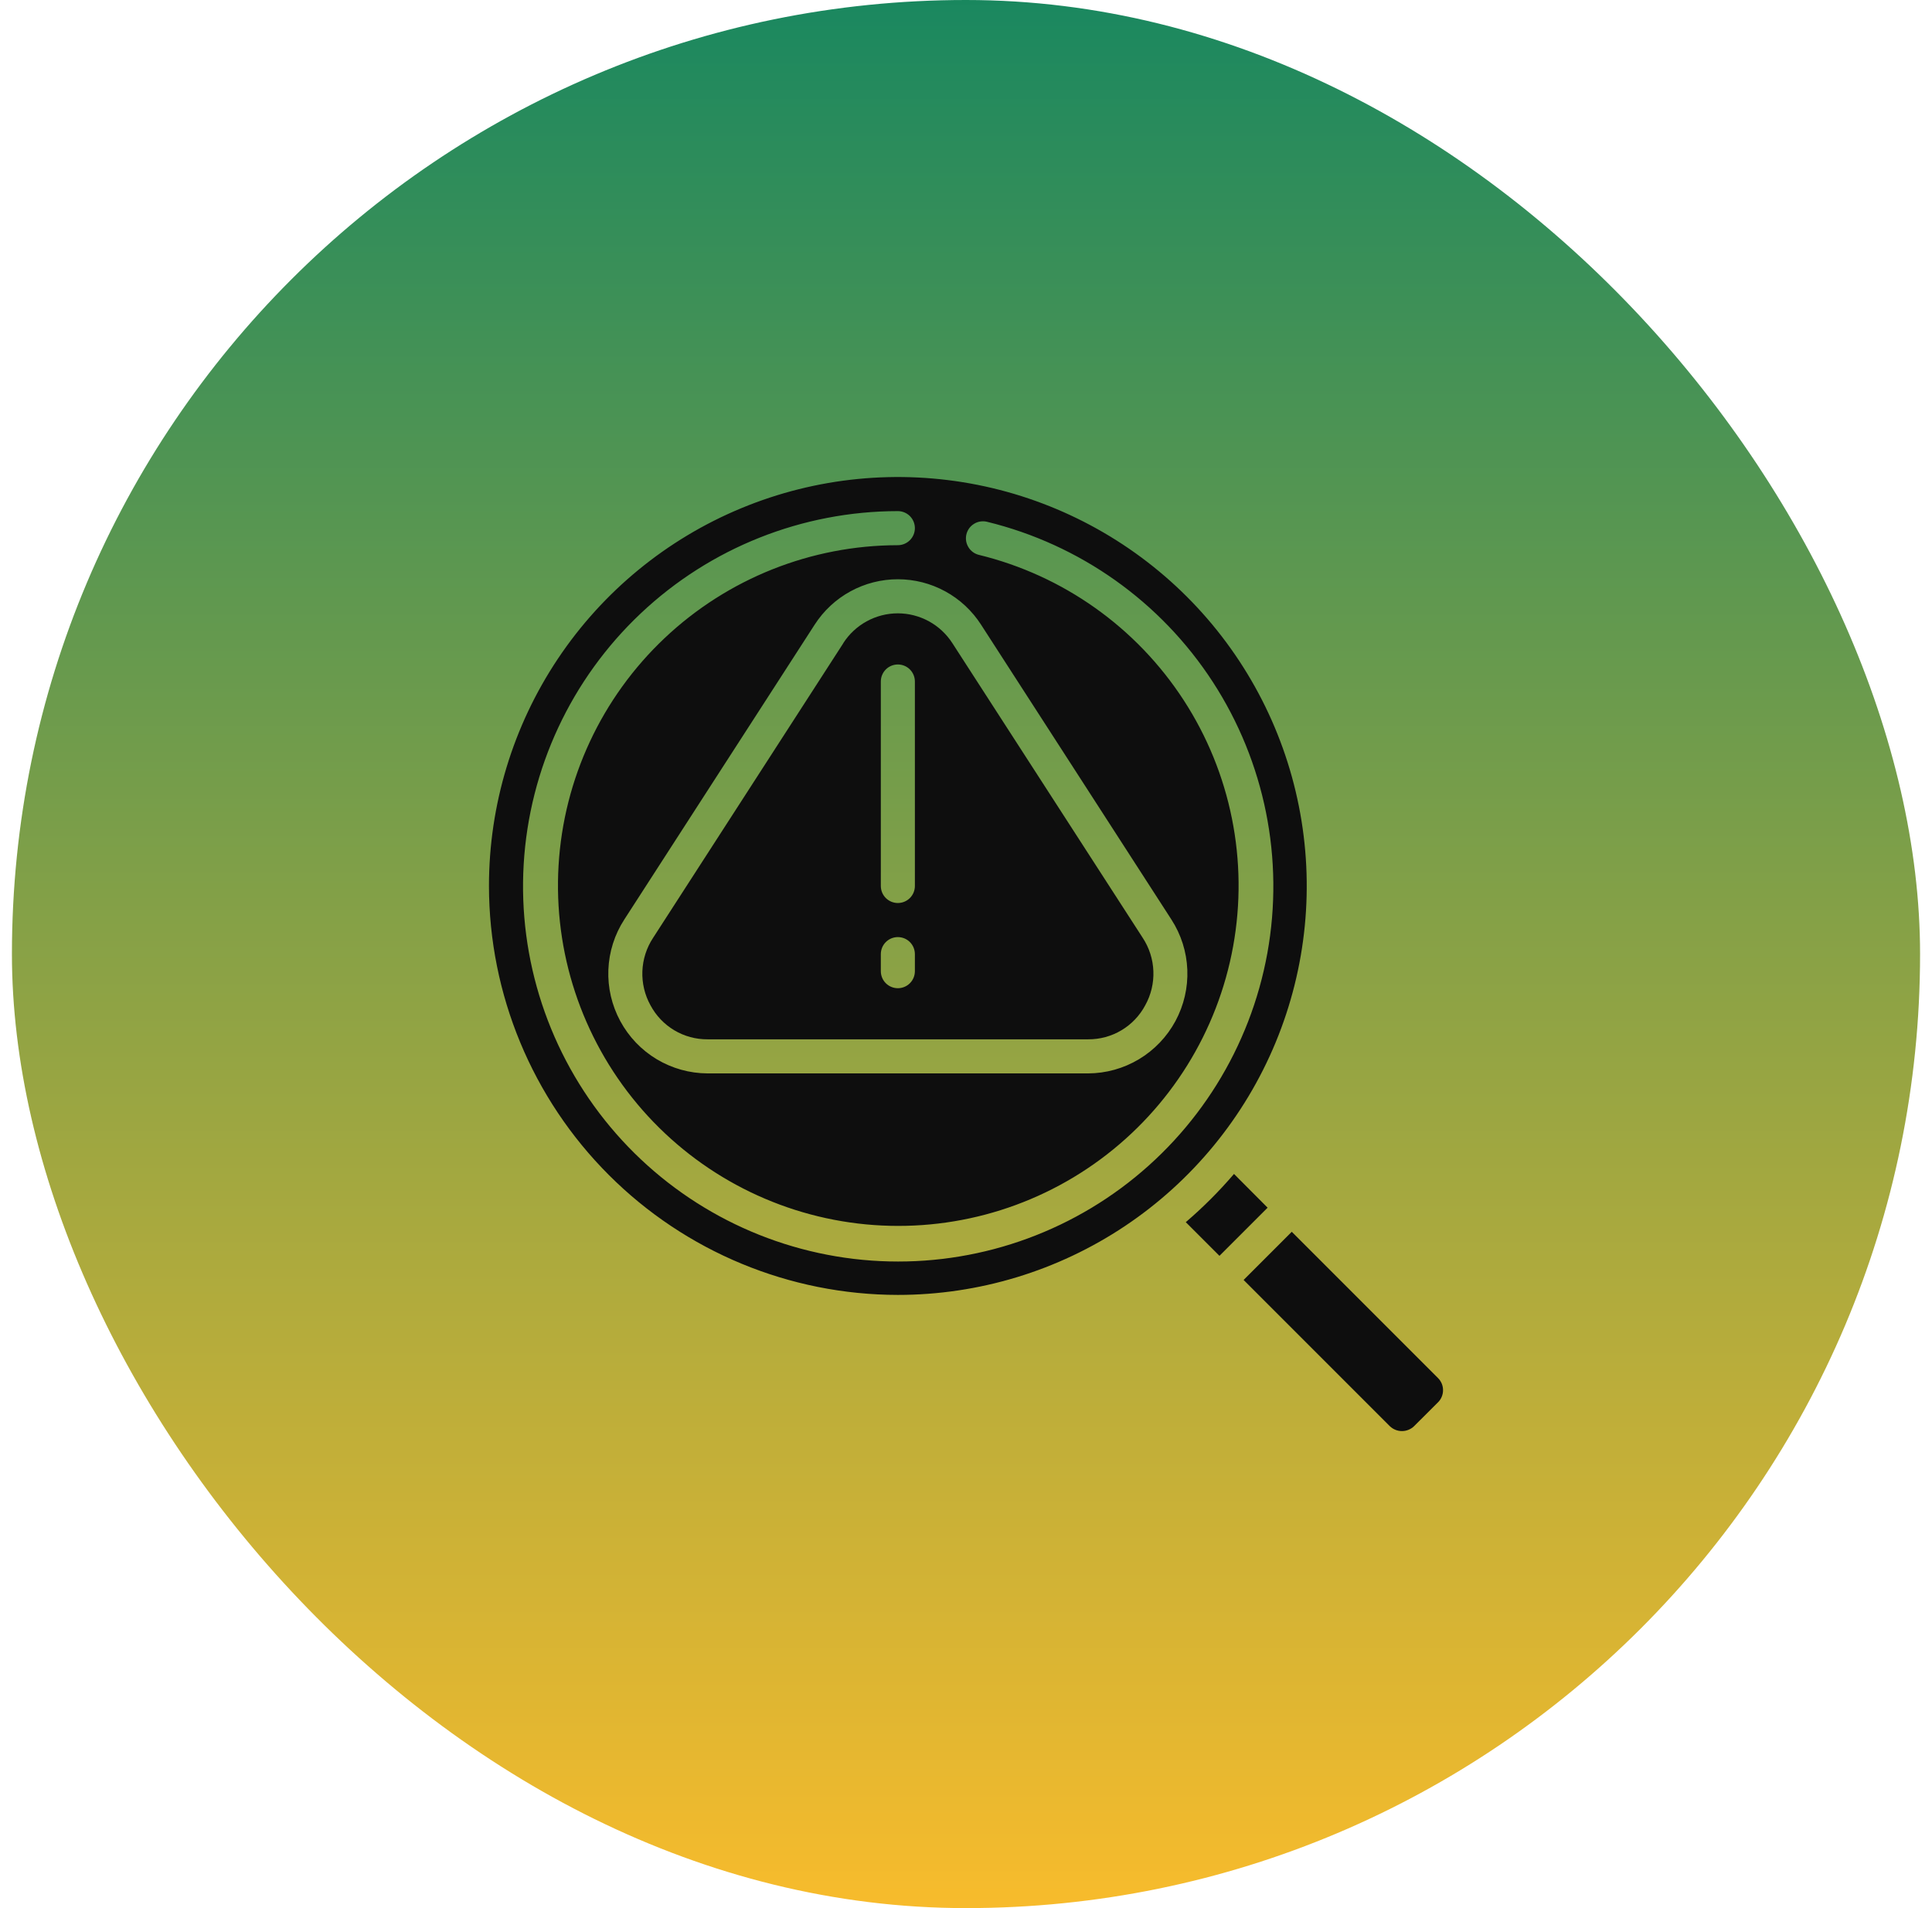 <svg width="81" height="80" viewBox="0 0 81 80" fill="none" xmlns="http://www.w3.org/2000/svg">
<rect x="0.5" width="80" height="80" rx="40" fill="url(#paint0_linear_511_35367)" fill-opacity="0.9"/>
<path d="M37.643 54.291C41.033 54.291 44.348 53.286 47.167 51.402C49.986 49.518 52.183 46.84 53.481 43.707C54.778 40.574 55.118 37.127 54.456 33.801C53.795 30.475 52.162 27.42 49.765 25.022C47.367 22.624 44.313 20.991 40.987 20.329C37.662 19.668 34.215 20.007 31.083 21.305C27.95 22.603 25.273 24.8 23.389 27.62C21.505 30.44 20.5 33.755 20.5 37.146C20.505 41.691 22.313 46.05 25.527 49.264C28.741 52.478 33.098 54.286 37.643 54.291ZM37.643 21.429C37.832 21.429 38.014 21.504 38.148 21.638C38.282 21.772 38.357 21.954 38.357 22.143C38.357 22.333 38.282 22.514 38.148 22.648C38.014 22.782 37.832 22.858 37.643 22.858C34.007 22.862 30.511 24.255 27.867 26.751C25.223 29.247 23.632 32.658 23.418 36.288C23.204 39.917 24.383 43.492 26.715 46.282C29.047 49.071 32.356 50.865 35.965 51.297C39.575 51.729 43.214 50.767 46.138 48.606C49.062 46.446 51.052 43.251 51.7 39.673C52.348 36.095 51.607 32.404 49.626 29.355C47.646 26.306 44.577 24.127 41.045 23.265C40.953 23.243 40.867 23.203 40.791 23.148C40.715 23.093 40.651 23.023 40.602 22.942C40.553 22.862 40.52 22.773 40.505 22.68C40.491 22.587 40.495 22.492 40.517 22.401C40.54 22.309 40.58 22.223 40.635 22.147C40.691 22.072 40.761 22.008 40.842 21.959C40.922 21.91 41.011 21.878 41.104 21.864C41.197 21.85 41.292 21.854 41.384 21.877C45.278 22.827 48.662 25.227 50.846 28.589C53.03 31.951 53.848 36.019 53.134 39.964C52.419 43.908 50.226 47.431 47.002 49.813C43.778 52.195 39.767 53.256 35.787 52.78C31.808 52.303 28.16 50.325 25.589 47.249C23.019 44.173 21.719 40.232 21.956 36.23C22.193 32.229 23.948 28.468 26.864 25.717C29.779 22.966 33.635 21.432 37.643 21.429ZM41.131 26.19L49.11 38.55C49.518 39.179 49.749 39.907 49.779 40.657C49.809 41.407 49.636 42.151 49.28 42.812C48.923 43.472 48.395 44.024 47.751 44.41C47.108 44.795 46.372 45.001 45.621 45.004H29.664C28.914 45.001 28.178 44.795 27.534 44.41C26.89 44.024 26.363 43.472 26.006 42.812C25.649 42.151 25.476 41.407 25.506 40.657C25.536 39.907 25.767 39.179 26.176 38.549L34.155 26.19C34.531 25.606 35.047 25.125 35.656 24.793C36.266 24.46 36.949 24.286 37.643 24.286C38.337 24.286 39.02 24.46 39.63 24.793C40.239 25.125 40.755 25.606 41.131 26.19V26.19Z" fill="#0E0E0E"/>
<path d="M35.357 26.966L27.378 39.325C27.105 39.741 26.951 40.224 26.932 40.721C26.913 41.218 27.03 41.711 27.271 42.147C27.502 42.581 27.846 42.943 28.268 43.195C28.69 43.447 29.173 43.578 29.665 43.575H45.622C46.113 43.578 46.596 43.447 47.018 43.195C47.44 42.943 47.785 42.581 48.015 42.147C48.257 41.711 48.375 41.218 48.356 40.72C48.338 40.222 48.184 39.738 47.91 39.322L39.929 26.966C39.683 26.583 39.344 26.267 38.945 26.049C38.545 25.83 38.097 25.715 37.641 25.715C37.185 25.715 36.737 25.83 36.337 26.049C35.938 26.267 35.599 26.583 35.353 26.966H35.357ZM38.357 40.718C38.357 40.907 38.282 41.089 38.148 41.223C38.014 41.357 37.833 41.432 37.643 41.432C37.454 41.432 37.272 41.357 37.138 41.223C37.004 41.089 36.929 40.907 36.929 40.718V40.004C36.929 39.814 37.004 39.632 37.138 39.498C37.272 39.364 37.454 39.289 37.643 39.289C37.833 39.289 38.014 39.364 38.148 39.498C38.282 39.632 38.357 39.814 38.357 40.004V40.718ZM38.357 28.573V37.146C38.357 37.335 38.282 37.517 38.148 37.651C38.014 37.785 37.833 37.86 37.643 37.86C37.454 37.86 37.272 37.785 37.138 37.651C37.004 37.517 36.929 37.335 36.929 37.146V28.573C36.929 28.384 37.004 28.202 37.138 28.068C37.272 27.934 37.454 27.859 37.643 27.859C37.833 27.859 38.014 27.934 38.148 28.068C38.282 28.202 38.357 28.384 38.357 28.573Z" fill="#0E0E0E"/>
<path d="M60.5 58.284C60.5 58.19 60.482 58.097 60.446 58.01C60.41 57.923 60.357 57.845 60.291 57.779L54.158 51.644L52.139 53.664L58.272 59.798C58.408 59.928 58.589 60 58.777 60C58.965 60 59.146 59.928 59.282 59.798L60.291 58.792C60.358 58.726 60.41 58.646 60.446 58.559C60.482 58.472 60.501 58.378 60.5 58.284Z" fill="#0E0E0E"/>
<path d="M49.714 51.241L51.126 52.653L53.145 50.634L51.736 49.219C51.115 49.944 50.439 50.62 49.714 51.241Z" fill="#0E0E0E"/>
<defs>
<linearGradient id="paint0_linear_511_35367" x1="40.5" y1="0" x2="40.5" y2="80" gradientUnits="userSpaceOnUse">
<stop stop-color="#007A4D"/>
<stop offset="1" stop-color="#F7B414" stop-opacity="0.997"/>
</linearGradient>
</defs>
</svg>
